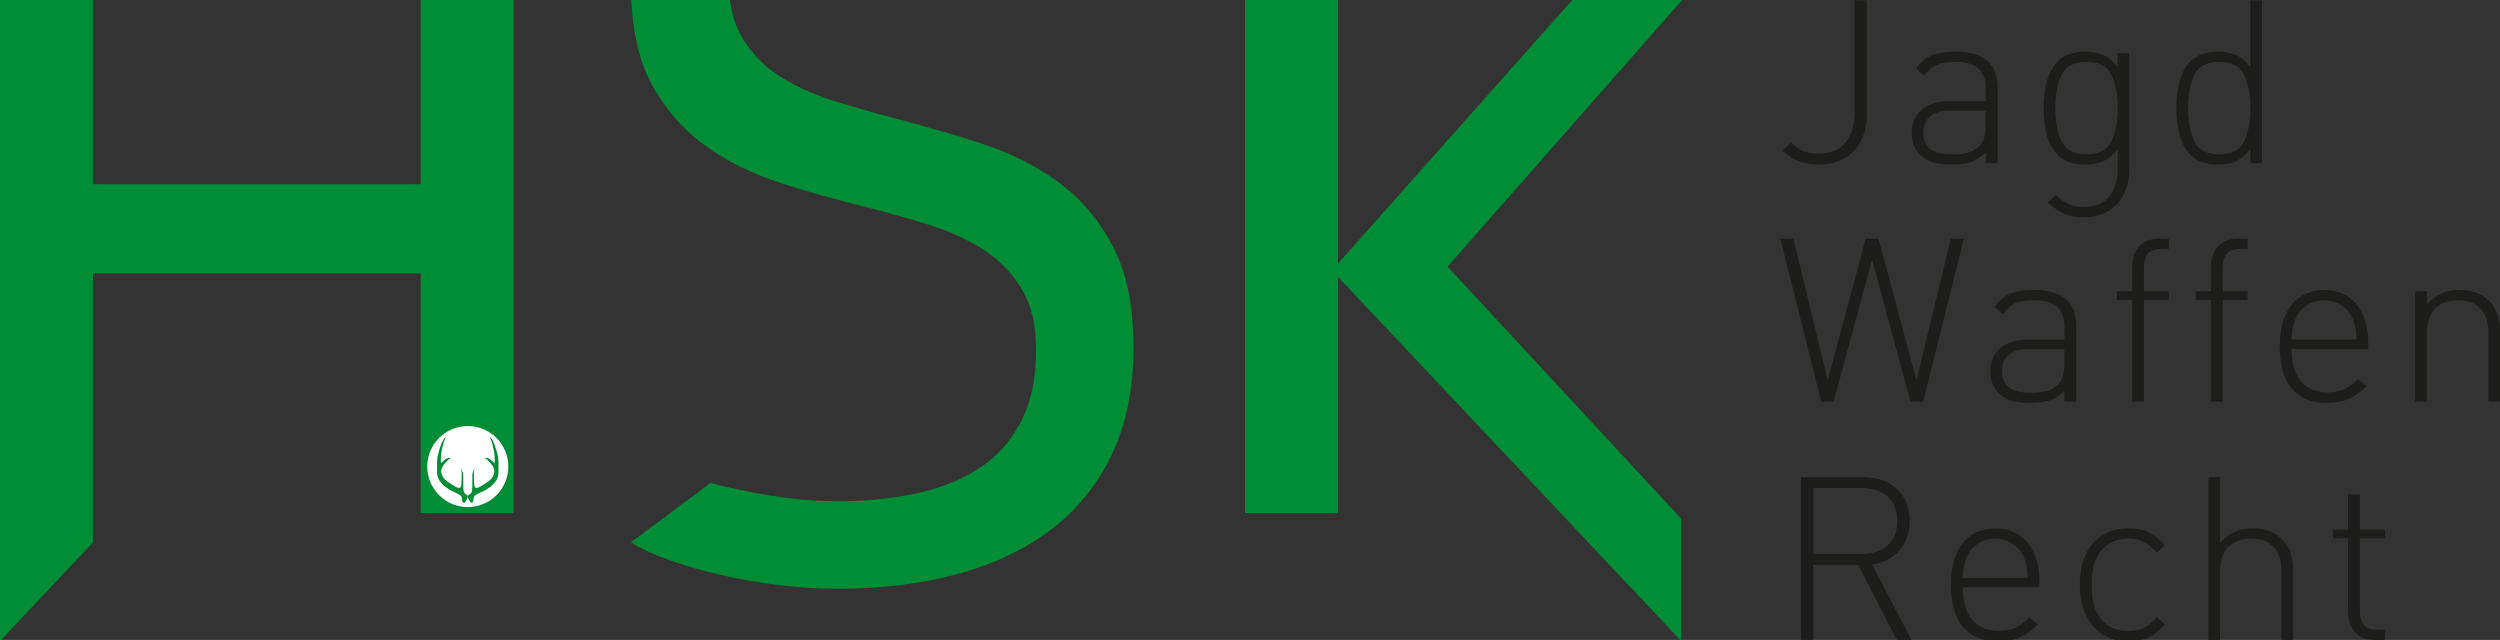 <?xml version="1.0" encoding="UTF-8"?><svg id="uuid-de22949f-0990-41c4-91a7-b17d9d8191c9" xmlns="http://www.w3.org/2000/svg" xmlns:xlink="http://www.w3.org/1999/xlink" viewBox="0 0 488.63 125.08"><rect x="0" y="0" width="488.63" height="125.08" fill="#333333" stroke="none"/><defs><style>.uuid-7073c9a3-5483-4d4f-beca-cb4a2e2cd2fb{fill:none;}.uuid-0fb0a026-cc37-428d-97fd-61a95e37d82f{fill:#fff;stroke:#fff;stroke-linecap:round;stroke-miterlimit:10;}.uuid-2692527b-93f4-4d21-8c37-0a867f527e59{fill:#1d1d1b;}.uuid-6a18b21b-c4a0-48a7-9d80-5bf2c14b79a0{fill:#008d36;}.uuid-010a18b0-1e43-4cd1-8b97-e8f28b661848{clip-path:url(#uuid-0a19692a-db2c-431d-8bef-347314ac0873);}.uuid-167a956e-28c9-457f-914e-98cf171a920f{clip-path:url(#uuid-907e5038-fc11-444b-b041-93af514959fb);}</style><clipPath id="uuid-907e5038-fc11-444b-b041-93af514959fb"><rect class="uuid-7073c9a3-5483-4d4f-beca-cb4a2e2cd2fb" x="85.39" y="85.42" width="6.04" height="12.87"/></clipPath><clipPath id="uuid-0a19692a-db2c-431d-8bef-347314ac0873"><rect class="uuid-7073c9a3-5483-4d4f-beca-cb4a2e2cd2fb" x="91.43" y="85.42" width="6.04" height="12.87"/></clipPath></defs><polygon class="uuid-6a18b21b-c4a0-48a7-9d80-5bf2c14b79a0" points="82.23 0 82.23 36 18.16 36 18.16 0 0 0 0 125.28 18.16 106.03 18.16 53.43 82.23 53.43 82.23 100.28 100.39 100.28 100.39 0 82.23 0"/><polygon class="uuid-6a18b21b-c4a0-48a7-9d80-5bf2c14b79a0" points="307.31 0 261.52 51.51 261.52 0 243.36 0 243.36 100.29 261.52 100.29 261.52 54.12 328.59 125.28 328.59 101.38 282.92 52.11 328.77 0 307.31 0"/><path class="uuid-6a18b21b-c4a0-48a7-9d80-5bf2c14b79a0" d="M221.54,67.88c0-8.05-1.35-14.64-4.05-19.77-2.7-5.13-6.23-9.29-10.6-12.49-4.37-3.2-9.34-5.7-14.92-7.52-5.59-1.82-11.26-3.47-17.03-4.97-4.29-1.1-8.42-2.29-12.37-3.55-3.95-1.26-7.43-2.88-10.43-4.85-3-1.97-5.38-4.48-7.16-7.52-1.19-2.03-1.94-4.46-2.33-7.22h-19.26c.3,6.4,1.53,11.83,3.82,16.15,2.63,4.97,6.12,9.04,10.46,12.19,4.34,3.16,9.27,5.62,14.8,7.4,5.53,1.78,11.18,3.37,16.97,4.79,4.37,1.1,8.55,2.29,12.52,3.55,3.97,1.26,7.47,2.9,10.52,4.91,3.04,2.01,5.47,4.56,7.29,7.63s2.73,6.98,2.73,11.72c0,5.77-1.04,10.58-3.12,14.41-2.08,3.84-4.89,6.86-8.45,9.07-3.56,2.21-7.69,3.8-12.4,4.75-4.71.95-9.66,1.42-14.84,1.42-3.19,0-6.6-.24-10.23-.71-3.63-.47-7.23-1.12-10.79-1.95-1.36-.32-2.58-.61-3.79-.94l-15.56,11.61c1.7,1.1,4.04,2.21,7,3.3,2.97,1.1,6.28,2.08,9.95,2.95,3.67.86,7.52,1.55,11.56,2.06,4.04.51,7.99.77,11.85.77,8.38,0,16.09-.93,23.13-2.78,7.04-1.86,13.14-4.7,18.28-8.52,5.15-3.82,9.17-8.72,12.09-14.68,2.91-5.96,4.37-13.04,4.37-21.25"/><circle class="uuid-0fb0a026-cc37-428d-97fd-61a95e37d82f" cx="91.43" cy="91.19" r="7.42"/><g class="uuid-167a956e-28c9-457f-914e-98cf171a920f"><path class="uuid-6a18b21b-c4a0-48a7-9d80-5bf2c14b79a0" d="M85.82,93.83c.05.1.33.42.39.51.08.11.27.31.36.42.08.1.15.15.24.23.07.06.24.17.32.22.08.05.24.16.37.25.05.03.26.2.31.22.1.05.34.22.44.25.13.05.44.19.57.25.11.05.3.17.41.22.06.03.2.1.26.13.12.07.31.16.42.24.06.04.24.22.28.29.03.05.06.18.08.24.03.15.03.47.07.62.03.11.14.29.22.34.08.05.24-.01.31-.08.06-.06.14-.16.19-.25.05-.08.15-.25.19-.34.05-.09.14-.31.17-.39.02-.07.02-.25-.01-.31-.05-.08-.22-.17-.29-.22-.06-.05-.19-.13-.25-.19-.06-.06-.17-.22-.21-.31-.03-.08-.06-.26-.07-.35,0-.07-.02-.19-.02-.27,0-.13-.02-.43-.03-.55,0-.1,0-.35,0-.46,0-.16,0-.47,0-.63,0-.15,0-.47,0-.62,0-.09,0-.26,0-.35,0-.17-.06-.48-.1-.65-.03-.12-.36-.7-.34-.56,0,.06.08.3.1.4.01.11.02.31.03.42.01.19,0,.59,0,.79,0,.18-.02.5-.03.67,0,.14-.02.39-.02.52,0,.1-.03.38-.06.48-.02.08-.1.23-.16.28-.04.04-.15.09-.2.09-.07,0-.21-.03-.28-.06-.07-.03-.23-.07-.31-.11-.1-.05-.28-.16-.37-.22-.06-.04-.2-.14-.27-.18-.08-.05-.3-.15-.37-.2-.09-.06-.19-.15-.28-.2-.08-.04-.29-.18-.36-.23-.1-.07-.25-.21-.35-.29-.08-.06-.21-.2-.28-.27-.05-.05-.16-.16-.21-.22-.04-.06-.12-.18-.16-.25-.05-.11-.15-.35-.19-.48-.03-.11-.07-.33-.08-.44,0-.07-.02-.2-.01-.27.01-.12.07-.35.11-.46.05-.1.16-.34.22-.43.09-.12.27-.34.36-.46.08-.11.26-.3.35-.4.09-.1.28-.3.38-.39.05-.05.17-.12.23-.16.05-.03.18-.08.2-.12.02-.03-.07-.05-.1-.05-.04,0-.15,0-.19,0-.05,0-.1.01-.15.02-.05,0-.14.03-.18.05-.07.02-.21.08-.27.11-.04.02-.12.07-.15.1-.05.04-.16.12-.21.16-.05.04-.15.14-.17.16-.04.04-.15.15-.19.19-.06.05-.17.21-.23.2-.03,0-.06-.04-.07-.07-.02-.06-.02-.24-.01-.31,0-.08-.01-.33,0-.42,0-.14.02-.44.02-.52,0-.08.04-.39.05-.51.02-.14.04-.32.06-.45.02-.17.13-.53.17-.7.02-.08.05-.22.07-.3.02-.09.11-.47.13-.56.03-.11.15-.47.16-.48.02-.08.1-.27.12-.31.06-.17.09-.2.14-.41.01-.07-.14.05-.17.11-.03.04-.09.1-.12.15-.04.06-.11.19-.15.25-.04.08-.12.22-.16.3-.05.1-.19.4-.24.51-.06.12-.16.49-.21.62-.05.14-.15.48-.2.62-.05.15-.15.49-.18.65-.04.19-.13.54-.16.74-.03.18-.06.56-.07.75-.01.29,0,.86,0,1.14,0,.21,0,.84,0,.84,0,0,0-.43,0,.15,0,.41.05.81.25,1.23"/></g><g class="uuid-010a18b0-1e43-4cd1-8b97-e8f28b661848"><path class="uuid-6a18b21b-c4a0-48a7-9d80-5bf2c14b79a0" d="M97.04,93.83c-.05.1-.33.42-.39.51-.08.11-.27.31-.36.42-.08.1-.15.15-.24.23-.07.06-.24.17-.32.22-.08.05-.24.16-.37.25-.05.03-.26.2-.31.22-.1.05-.34.22-.44.25-.13.05-.44.19-.57.25-.11.05-.3.17-.41.22-.06.03-.2.1-.26.13-.12.07-.31.16-.42.24-.06.04-.24.22-.28.29-.03.05-.06.18-.08.24-.03.15-.03.47-.07.62-.03.11-.14.29-.22.34-.08.05-.24-.01-.31-.08-.06-.06-.14-.16-.19-.25-.05-.08-.15-.25-.19-.34-.05-.09-.14-.31-.17-.39-.02-.07-.02-.25.01-.31.05-.08.22-.17.29-.22.06-.05.19-.13.25-.19.06-.06.17-.22.21-.31.03-.08.06-.26.07-.35,0-.07.02-.19.02-.27,0-.13.02-.43.03-.55,0-.1,0-.35,0-.46,0-.16,0-.47,0-.63,0-.15,0-.47,0-.62,0-.09,0-.26,0-.35,0-.17.06-.48.1-.65.03-.12.36-.7.34-.56,0,.06-.08.3-.1.4-.01.11-.02.31-.03.42-.01.19,0,.59,0,.79,0,.18.02.5.03.67,0,.14.02.39.02.52,0,.1.03.38.06.48.02.08.1.23.16.28.04.04.15.09.2.09.07,0,.21-.03.28-.06.07-.03.23-.07.31-.11.1-.05.28-.16.37-.22.06-.04.2-.14.27-.18.08-.05.3-.15.37-.2.09-.06.19-.15.28-.2.08-.04.29-.18.36-.23.1-.07.25-.21.35-.29.08-.06.21-.2.28-.27.05-.05.16-.16.21-.22.04-.06.12-.18.16-.25.05-.11.15-.35.19-.48.03-.11.07-.33.08-.44,0-.07.02-.2.01-.27-.01-.12-.07-.35-.11-.46-.05-.1-.16-.34-.22-.43-.09-.12-.27-.34-.36-.46-.08-.11-.26-.3-.35-.4-.09-.1-.28-.3-.38-.39-.05-.05-.17-.12-.23-.16-.05-.03-.18-.08-.2-.12-.02-.03.07-.05.1-.05.04,0,.15,0,.19,0,.05,0,.1.01.15.02.05,0,.14.03.18.05.07.02.21.08.27.11.04.02.12.07.15.1.05.04.16.12.21.16.05.04.15.14.17.16.04.04.15.15.19.19.06.05.17.21.23.2.03,0,.06-.04.07-.07.02-.06.02-.24.01-.31,0-.08.01-.33,0-.42,0-.14-.02-.44-.02-.52,0-.08-.04-.39-.05-.51-.02-.14-.04-.32-.06-.45-.02-.17-.13-.53-.17-.7-.02-.08-.05-.22-.07-.3-.02-.09-.11-.47-.13-.56-.03-.11-.15-.47-.16-.48-.02-.08-.1-.27-.12-.31-.06-.17-.09-.2-.14-.41-.01-.07.14.05.17.11.03.04.09.1.12.15.04.06.11.19.15.25.04.08.12.22.16.3.05.1.19.4.24.51.06.12.16.49.21.62.05.14.15.48.2.62.05.15.15.49.18.65.04.19.13.54.16.74.03.18.06.56.07.75.01.29,0,.86,0,1.14,0,.21,0,.84,0,.84,0,0,0-.43,0,.15,0,.41-.05.81-.25,1.23"/></g><path class="uuid-2692527b-93f4-4d21-8c37-0a867f527e59" d="M364.88,22.51c0,1.91-.39,3.59-1.16,5.06s-1.87,2.6-3.31,3.4c-1.43.8-3.1,1.2-5.01,1.2-2.84,0-5.17-.91-6.99-2.73l1.66-1.64c.55.52,1.04.93,1.45,1.22.41.29.94.53,1.58.72.64.19,1.4.28,2.29.28,2.3,0,4.05-.7,5.25-2.09,1.21-1.39,1.81-3.37,1.81-5.93V.06h2.42v22.45Z"/><path class="uuid-2692527b-93f4-4d21-8c37-0a867f527e59" d="M390.42,31.9h-2.31v-2.14c-.9.9-1.84,1.53-2.81,1.88-.97.35-2.22.52-3.75.52-1.03,0-1.95-.07-2.75-.2-.8-.13-1.49-.34-2.06-.63-.57-.29-1.09-.67-1.54-1.14-1.03-1.08-1.55-2.47-1.55-4.19,0-1.98.67-3.51,2-4.6s3.17-1.63,5.51-1.63h6.96v-2.42c0-1.78-.48-3.1-1.43-3.96-.95-.87-2.5-1.3-4.63-1.3-1.51,0-2.71.21-3.6.62s-1.67,1.12-2.35,2.11l-1.64-1.44c.61-.86,1.27-1.52,1.99-1.99.71-.47,1.53-.8,2.46-1,.92-.2,1.98-.31,3.16-.31,5.58,0,8.36,2.35,8.36,7.05v14.76ZM388.11,24.39v-2.77h-6.69c-3.66,0-5.49,1.45-5.49,4.35,0,1.43.45,2.48,1.36,3.17.91.68,2.33,1.03,4.26,1.03,1.18,0,2.19-.11,3.04-.32.85-.21,1.62-.66,2.32-1.34.8-.74,1.2-2.11,1.2-4.11Z"/><path class="uuid-2692527b-93f4-4d21-8c37-0a867f527e59" d="M416.17,33.11c0,1.81-.35,3.42-1.05,4.84-.7,1.42-1.71,2.53-3.05,3.32-1.33.79-2.9,1.19-4.71,1.19-1.53,0-2.79-.21-3.78-.62-.99-.42-2.1-1.16-3.34-2.24l1.54-1.51c.98.86,1.84,1.47,2.6,1.82.76.36,1.75.54,2.99.54,2.15,0,3.78-.68,4.88-2.05,1.1-1.37,1.65-3.17,1.65-5.42v-3.84c-.61.8-1.25,1.42-1.91,1.87-.66.44-1.37.75-2.12.92-.75.17-1.54.25-2.37.25-2.27,0-4.04-.63-5.29-1.88-1.85-1.85-2.78-4.91-2.78-9.17s.93-7.3,2.78-9.15c.58-.58,1.33-1.04,2.24-1.38.91-.33,1.93-.5,3.05-.5,1.34,0,2.53.21,3.56.64,1.04.43,1.98,1.23,2.84,2.39v-2.77h2.27v22.76ZM413.9,21.12c0-2.72-.42-4.91-1.25-6.55-.83-1.65-2.45-2.47-4.85-2.47s-4,.82-4.83,2.47c-.83,1.65-1.25,3.83-1.25,6.55s.42,4.93,1.25,6.57c.83,1.65,2.44,2.47,4.83,2.47s4.02-.82,4.85-2.47c.83-1.65,1.25-3.84,1.25-6.57Z"/><path class="uuid-2692527b-93f4-4d21-8c37-0a867f527e59" d="M442.11,31.9h-2.27v-2.77c-.61.8-1.25,1.42-1.91,1.87-.66.44-1.37.75-2.12.92-.75.17-1.54.25-2.37.25-2.27,0-4.04-.63-5.29-1.88-1.85-1.85-2.78-4.91-2.78-9.17s.93-7.3,2.78-9.15c.58-.58,1.33-1.04,2.24-1.38.91-.33,1.93-.5,3.05-.5,1.34,0,2.53.21,3.56.64,1.04.43,1.98,1.23,2.84,2.39V.06h2.27v31.84ZM439.84,21.12c0-2.72-.42-4.91-1.25-6.55-.83-1.65-2.45-2.47-4.85-2.47s-4,.82-4.83,2.47c-.83,1.65-1.25,3.83-1.25,6.55s.42,4.93,1.25,6.57c.83,1.65,2.44,2.47,4.83,2.47s4.02-.82,4.85-2.47c.83-1.65,1.25-3.84,1.25-6.57Z"/><path class="uuid-2692527b-93f4-4d21-8c37-0a867f527e59" d="M383.83,46.65l-7.95,31.84h-2.47l-7.51-27.73-7.51,27.73h-2.45l-7.97-31.84h2.55l6.71,27.69,7.42-27.69h2.51l7.42,27.69,6.7-27.69h2.53Z"/><path class="uuid-2692527b-93f4-4d21-8c37-0a867f527e59" d="M405.8,78.49h-2.31v-2.14c-.9.9-1.84,1.53-2.81,1.88-.97.35-2.22.52-3.75.52-1.03,0-1.95-.07-2.75-.2-.8-.13-1.49-.34-2.06-.63-.57-.29-1.09-.67-1.54-1.14-1.03-1.08-1.55-2.47-1.55-4.19,0-1.98.67-3.51,2-4.6s3.17-1.63,5.51-1.63h6.96v-2.42c0-1.78-.48-3.1-1.43-3.96-.95-.87-2.5-1.3-4.63-1.3-1.51,0-2.71.21-3.6.62s-1.67,1.12-2.35,2.11l-1.64-1.44c.61-.86,1.27-1.52,1.99-1.99.71-.47,1.53-.8,2.46-1,.92-.2,1.98-.31,3.16-.31,5.58,0,8.36,2.35,8.36,7.05v14.76ZM403.48,70.98v-2.77h-6.69c-3.66,0-5.49,1.45-5.49,4.35,0,1.43.45,2.48,1.36,3.17.91.68,2.33,1.03,4.26,1.03,1.18,0,2.19-.11,3.04-.32.85-.21,1.62-.66,2.32-1.34.8-.74,1.2-2.11,1.2-4.11Z"/><path class="uuid-2692527b-93f4-4d21-8c37-0a867f527e59" d="M423.9,58.64h-4.87v19.85h-2.31v-19.85h-2.95v-1.7h2.95v-4.65c0-1.11.2-2.09.6-2.94.4-.85,1-1.51,1.8-1.99.8-.47,1.73-.71,2.81-.71h1.97v2.01h-1.57c-2.2,0-3.3,1.19-3.3,3.58v4.7h4.87v1.7Z"/><path class="uuid-2692527b-93f4-4d21-8c37-0a867f527e59" d="M439.3,58.64h-4.87v19.85h-2.31v-19.85h-2.95v-1.7h2.95v-4.65c0-1.11.2-2.09.6-2.94.4-.85,1-1.51,1.8-1.99.8-.47,1.73-.71,2.81-.71h1.97v2.01h-1.57c-2.2,0-3.3,1.19-3.3,3.58v4.7h4.87v1.7Z"/><path class="uuid-2692527b-93f4-4d21-8c37-0a867f527e59" d="M462.88,68.21h-14.98c0,2.74.6,4.84,1.8,6.3,1.2,1.46,2.94,2.19,5.21,2.19,1.25,0,2.32-.2,3.21-.59.89-.39,1.8-1.06,2.75-2.01l1.7,1.35c-1.15,1.15-2.31,1.99-3.49,2.51-1.17.52-2.61.79-4.32.79-1.98,0-3.66-.42-5.02-1.26-1.36-.84-2.4-2.08-3.1-3.72-.71-1.65-1.06-3.67-1.06-6.07,0-1.75.2-3.3.59-4.66s.96-2.51,1.69-3.44,1.65-1.65,2.75-2.16c1.09-.51,2.3-.76,3.63-.76s2.56.23,3.61.7,1.95,1.15,2.71,2.06c.76.91,1.33,2.01,1.73,3.31.39,1.3.59,2.77.59,4.43v1.03ZM460.59,66.37c-.04-1.06-.11-1.83-.2-2.3-.09-.47-.27-1.06-.55-1.76-.45-1.11-1.19-1.99-2.23-2.64-1.03-.66-2.16-.98-3.36-.98s-2.36.32-3.36.97-1.75,1.53-2.23,2.65c-.28.7-.46,1.31-.56,1.83-.09.52-.16,1.27-.21,2.23h12.69Z"/><path class="uuid-2692527b-93f4-4d21-8c37-0a867f527e59" d="M488.63,78.49h-2.27v-13.37c0-2.08-.51-3.68-1.53-4.78-1.02-1.11-2.49-1.66-4.41-1.66-1.28,0-2.38.25-3.29.75-.91.5-1.6,1.24-2.08,2.21s-.72,2.13-.72,3.48v13.37h-2.27v-21.55h2.27v2.56c1.62-1.88,3.73-2.82,6.35-2.82,2.42,0,4.32.68,5.72,2.05,1.49,1.41,2.23,3.41,2.23,5.98v13.78Z"/><path class="uuid-2692527b-93f4-4d21-8c37-0a867f527e59" d="M373.59,125.08h-2.82l-7.6-14.68h-8.76v14.68h-2.42v-31.84h12.12c1.76,0,3.33.33,4.71.99s2.46,1.64,3.24,2.93,1.18,2.83,1.18,4.62c0,2.33-.65,4.24-1.95,5.74s-3.1,2.45-5.38,2.84l7.69,14.72ZM370.82,101.82c0-2.11-.64-3.71-1.91-4.8-1.27-1.09-2.97-1.64-5.1-1.64h-9.39v12.88h9.39c1.03,0,1.98-.13,2.84-.4.86-.27,1.59-.67,2.21-1.19.61-.52,1.09-1.19,1.44-2.01.35-.82.52-1.76.52-2.84Z"/><path class="uuid-2692527b-93f4-4d21-8c37-0a867f527e59" d="M398.61,114.8h-14.98c0,2.74.6,4.84,1.8,6.3s2.94,2.19,5.21,2.19c1.25,0,2.32-.2,3.21-.59.89-.39,1.8-1.06,2.75-2.01l1.7,1.35c-1.15,1.15-2.31,1.99-3.49,2.51-1.17.52-2.61.79-4.32.79-1.98,0-3.66-.42-5.02-1.25-1.36-.84-2.4-2.08-3.1-3.72s-1.06-3.67-1.06-6.07c0-1.75.2-3.3.59-4.66s.96-2.51,1.69-3.44,1.65-1.65,2.75-2.16c1.09-.51,2.3-.76,3.63-.76s2.56.23,3.61.7,1.95,1.15,2.71,2.06c.76.91,1.33,2.01,1.73,3.31.39,1.3.59,2.77.59,4.43v1.03ZM396.32,112.96c-.04-1.06-.11-1.83-.2-2.3-.09-.47-.27-1.06-.55-1.76-.45-1.11-1.19-1.99-2.23-2.64-1.03-.66-2.16-.98-3.36-.98s-2.36.32-3.36.97-1.75,1.53-2.23,2.65c-.28.7-.46,1.31-.56,1.83-.09.52-.16,1.27-.21,2.23h12.69Z"/><path class="uuid-2692527b-93f4-4d21-8c37-0a867f527e59" d="M423.12,122.05c-1.15,1.27-2.25,2.13-3.3,2.6-1.05.47-2.33.7-3.83.7s-2.75-.25-3.9-.75c-1.16-.5-2.16-1.24-3.01-2.22s-1.49-2.15-1.92-3.54c-.44-1.38-.66-2.9-.66-4.54,0-2.29.38-4.25,1.15-5.9.77-1.65,1.86-2.91,3.29-3.8s3.11-1.33,5.05-1.33c1.54,0,2.84.24,3.88.71,1.04.47,2.12,1.34,3.25,2.59l-1.57,1.44c-.6-.68-1.18-1.23-1.75-1.63-.57-.4-1.15-.68-1.74-.85s-1.28-.25-2.06-.25c-2.49,0-4.4.95-5.72,2.86-.52.76-.9,1.62-1.12,2.59-.23.97-.34,2.16-.34,3.57s.11,2.6.33,3.55c.22.95.6,1.83,1.13,2.63,1.33,1.91,3.23,2.86,5.72,2.86,1.14,0,2.12-.2,2.95-.6.83-.4,1.7-1.11,2.6-2.13l1.57,1.44Z"/><path class="uuid-2692527b-93f4-4d21-8c37-0a867f527e59" d="M448.21,125.08h-2.27v-13.37c0-2.08-.51-3.68-1.53-4.78-1.02-1.11-2.49-1.66-4.41-1.66-1.28,0-2.38.25-3.29.75-.91.5-1.6,1.24-2.08,2.21s-.72,2.13-.72,3.48v13.37h-2.27v-31.84h2.27v12.84c1.62-1.88,3.73-2.82,6.35-2.82,1.6,0,3.01.32,4.21.97,1.21.65,2.13,1.58,2.77,2.78.64,1.21.96,2.64.96,4.28v13.78Z"/><path class="uuid-2692527b-93f4-4d21-8c37-0a867f527e59" d="M466.11,125.08h-1.97c-1.1,0-2.04-.24-2.83-.72-.79-.48-1.38-1.14-1.79-1.99-.4-.84-.6-1.82-.6-2.93v-14.22h-2.95v-1.7h2.95v-6.9h2.32v6.9h4.87v1.7h-4.87v14.26c0,2.39,1.1,3.58,3.3,3.58h1.57v2.01Z"/></svg>